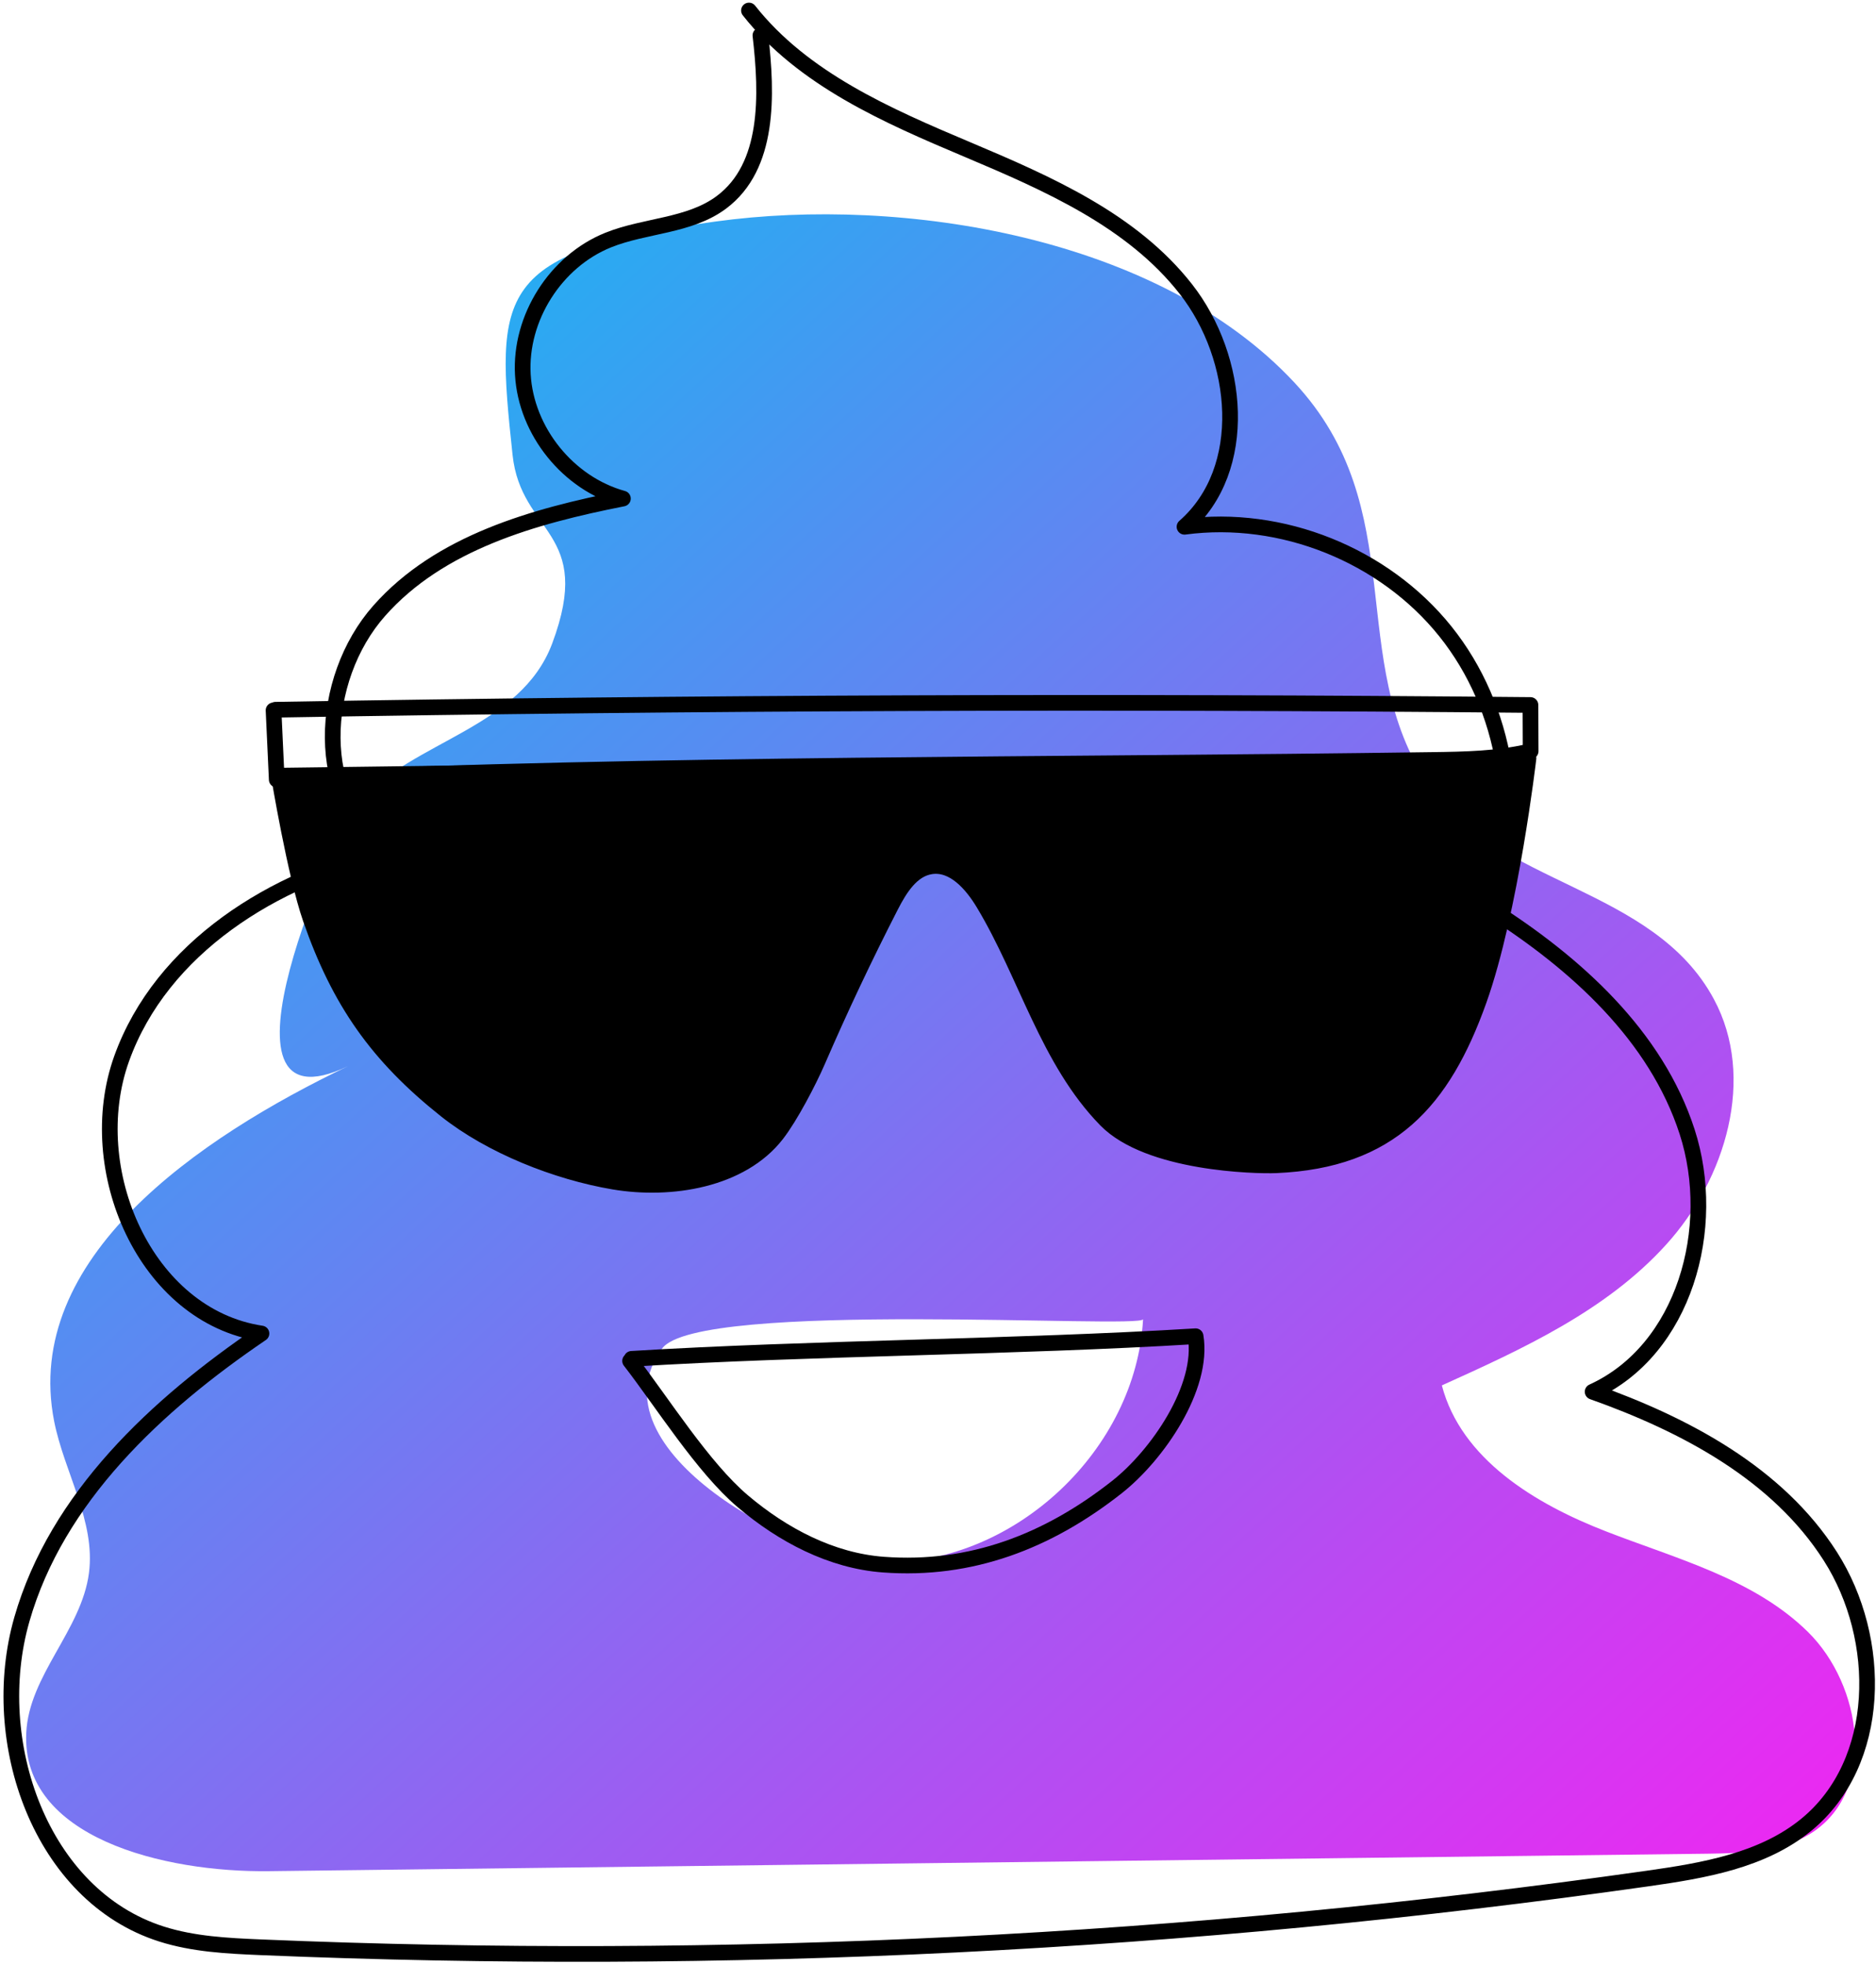 <svg width="359px" height="376px" viewBox="0 0 359 376" version="1.1" xmlns="http://www.w3.org/2000/svg" xmlns:xlink="http://www.w3.org/1999/xlink">
    <!-- Generator: Sketch 48.1 (47250) - http://www.bohemiancoding.com/sketch -->
    <desc>Created with Sketch.</desc>
    <defs>
        <linearGradient x1="14.916%" y1="13.44%" x2="100%" y2="100%" id="linearGradient-1">
            <stop stop-color="#24AEF2" offset="0%"></stop>
            <stop stop-color="#F224F2" offset="100%"></stop>
        </linearGradient>
    </defs>
    <g id="404" stroke="none" stroke-width="1" fill="none" fill-rule="evenodd">
        <g id="v1.0" transform="translate(-539, -357)">
            <g id="Poop" transform="translate(541, 359)">
                <path d="M167.397,296.918 C151.393,296.845 110.584,275.337 124.721,255.985 C131.583,246.611 216.646,252.327 216.743,250.39 C215.41,275.289 192.348,297.039 167.397,296.918 M344.017,310.263 C333.663,300.042 318.824,296.24 305.269,290.96 C291.717,285.704 277.603,277.129 273.919,263.057 C289.436,256.057 305.415,248.743 316.838,236.124 C328.283,223.529 334.051,204.152 325.977,189.16 C314.362,167.53 284.392,167.458 271.42,148.251 C255.174,124.175 268.343,95.449 245.668,71.156 C219.748,43.375 170.939,35.406 134.832,40.395 C92.69,46.233 92.741,53.814 96.084,85.01 C97.711,100.342 111.751,99.47 103.676,121.099 C97.636,137.254 77.05,139.749 66.917,151.23 C62.792,155.904 35.926,215.706 64.611,201.972 C35.926,215.706 2.248,238.715 8.356,269.887 C10.298,279.721 16.309,289.022 15.024,298.952 C13.594,309.9 3.531,318.523 3.024,329.543 C2.076,349.598 29.379,356.259 49.507,355.992 C141.282,354.878 233.06,353.764 324.84,352.65 C331.845,352.553 339.313,352.335 345.108,348.387 C357.111,340.176 354.349,320.485 344.017,310.263" id="color-fill" fill="url(#linearGradient-1)"></path>
                <g id="poop">
                    <path d="M141.325,0.009 C151.683,13.136 167.763,20.125 183.158,26.621 C198.553,33.121 214.626,40.141 224.935,53.304 C235.244,66.469 237.243,87.769 224.669,98.783 C243.248,96.298 262.872,104.168 274.6,118.806 C286.327,133.447 289.736,154.337 283.276,171.953 C299.571,182.308 314.893,196.128 320.85,214.509 C326.809,232.889 320.34,256.272 302.77,264.269 C320.473,270.555 338.149,279.912 348.265,295.757 C358.386,311.604 358.202,335.2 343.666,347.113 C335.273,353.995 323.979,355.884 313.241,357.408 C225.426,369.868 136.474,374.275 47.859,370.552 C41.474,370.283 35.009,369.958 28.917,368.023 C5.777,360.668 -4.513,331.203 2.179,307.839 C8.871,284.473 27.949,266.773 48.035,253.128 C25.817,249.788 13.674,221.701 21.281,200.532 C28.885,179.363 50.438,165.89 72.361,160.963 C57.796,151.377 59.01,127.919 70.566,114.858 C82.123,101.794 100.102,96.761 117.203,93.386 C106.751,90.513 98.673,80.514 98.053,69.679 C97.431,58.846 104.317,47.984 114.372,43.934 C121.488,41.068 129.918,41.294 136.063,36.701 C145.25,29.836 144.838,16.174 143.517,4.774" id="Stroke-1" stroke="#000000" stroke-width="3" stroke-linecap="round" stroke-linejoin="round"></path>
                    <path d="M118.86,257.973 C153.159,255.868 192.502,255.754 226.798,253.649 C228.412,263.419 219.503,276.395 211.729,282.516 C198.521,292.915 183.787,298.596 167.032,297.344 C157.071,296.6 147.785,291.685 140.154,285.227 C132.523,278.774 124.699,266.267 118.575,258.368" id="Stroke-3" stroke="#000000" stroke-width="3" stroke-linecap="round" stroke-linejoin="round"></path>
                    <path d="M50.716,133.786 C130.762,132.42 210.824,132.12 290.875,132.88 C290.889,135.826 290.899,138.771 290.911,141.717 C284.763,143.207 278.376,143.313 272.049,143.4 C198.347,144.43 124.599,143.989 50.958,147.153 C50.752,142.737 50.549,138.318 50.346,133.9" id="Stroke-5" stroke="#000000" stroke-width="3" stroke-linecap="round" stroke-linejoin="round"></path>
                    <g id="Group-10" transform="translate(50.809, 142.919)">
                        <path d="M239.69,0.131 C239.69,0.131 236.29,29.398 230.208,46.444 C223.312,65.772 213.245,77.082 191.375,78.022 C187.48,78.189 167.006,77.707 158.826,69.348 C147.699,57.977 143.622,41.573 135.42,27.935 C133.175,24.2 129.691,20.208 125.382,20.825 C121.653,21.361 119.367,25.091 117.647,28.446 C112.665,38.162 108,48.038 103.66,58.057 C101.956,61.988 98.451,68.708 95.823,72.092 C89.032,80.842 75.55,83 64.636,81.157 C53.727,79.311 41.153,74.357 32.486,67.465 C19.402,57.061 12.107,46.638 6.62,30.837 C3.661,22.327 0.552,3.479 0.552,3.479 L239.153,0.412" id="Fill-7" fill="#000000"></path>
                        <path d="M239.69,0.131 C239.69,0.131 236.29,29.398 230.208,46.444 C223.312,65.772 213.245,77.082 191.375,78.022 C187.48,78.189 167.006,77.707 158.826,69.348 C147.699,57.977 143.622,41.573 135.42,27.935 C133.175,24.2 129.691,20.208 125.382,20.825 C121.653,21.361 119.367,25.091 117.647,28.446 C112.665,38.162 108,48.038 103.66,58.057 C101.956,61.988 98.451,68.708 95.823,72.092 C89.032,80.842 75.55,83 64.636,81.157 C53.727,79.311 41.153,74.357 32.486,67.465 C19.402,57.061 12.107,46.638 6.62,30.837 C3.661,22.327 0.552,3.479 0.552,3.479 L239.153,0.412" id="Stroke-9" stroke="#000000" stroke-width="3" stroke-linecap="round" stroke-linejoin="round"></path>
                    </g>
                </g>
            </g>
        </g>
    </g>
</svg>